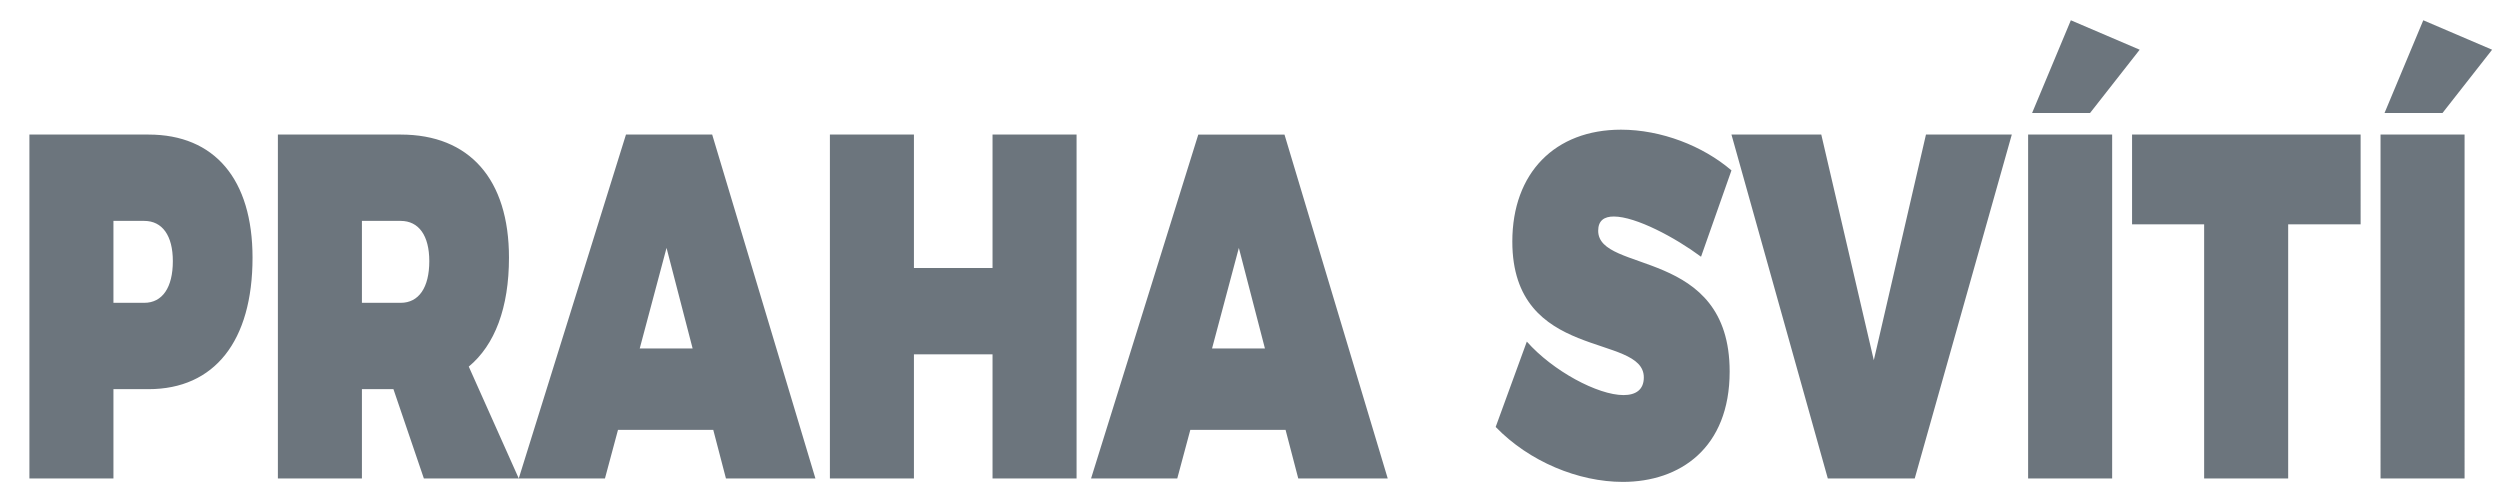 <?xml version="1.0" encoding="UTF-8" standalone="no"?>
<!-- Generator: Adobe Illustrator 16.0.4, SVG Export Plug-In . SVG Version: 6.00 Build 0)  -->
<svg xmlns:dc="http://purl.org/dc/elements/1.1/" xmlns:cc="http://creativecommons.org/ns#" xmlns:rdf="http://www.w3.org/1999/02/22-rdf-syntax-ns#" xmlns:svg="http://www.w3.org/2000/svg" xmlns="http://www.w3.org/2000/svg" xmlns:xlink="http://www.w3.org/1999/xlink" xmlns:sodipodi="http://sodipodi.sourceforge.net/DTD/sodipodi-0.dtd" xmlns:inkscape="http://www.inkscape.org/namespaces/inkscape" version="1.1" id="Layer_1" x="0px" y="0px" width="283.46" height="56.04" viewBox="0 0 283.46 56.04" enable-background="new 0 0 283.46 85.04" xml:space="preserve" sodipodi:docname="prahasviti2.svg" inkscape:version="0.92.4 (5da689c313, 2019-01-14)"><defs id="defs2770"/><sodipodi:namedview pagecolor="#ffffff" bordercolor="#666666" borderopacity="1" objecttolerance="10" gridtolerance="10" guidetolerance="10" inkscape:pageopacity="0" inkscape:pageshadow="2" inkscape:window-width="640" inkscape:window-height="480" id="namedview2768" showgrid="false" inkscape:zoom="1.6086926" inkscape:cx="141.73" inkscape:cy="42.519999" inkscape:window-x="0" inkscape:window-y="0" inkscape:window-maximized="0" inkscape:current-layer="Layer_1"/>
<g id="g2765" style="fill:#6c757d;fill-opacity:1" transform="matrix(1.369,0,0,1.854,-51.426,-51.116)">
	<defs id="defs2758">
		<rect id="SVGID_1_" x="40" y="28.81" width="203.967" height="28.23"/>
	</defs>
	<clipPath id="SVGID_2_">
		<use xlink:href="#SVGID_1_" overflow="visible" id="use2760" style="overflow:visible" x="0" y="0" width="100%" height="100%"/>
	</clipPath>
	<path clip-path="url(#SVGID_2_)" d="m 234.727,56.83 h 6.96 V 35.8 h -6.96 z m 3.54,-28.02 -3.21,5.671 h 4.801 l 4.109,-3.87 z m -24.12,6.99 v 5.49 h 5.97 v 15.54 h 6.96 V 41.29 h 6 V 35.8 Z m -8.609,21.03 h 6.96 V 35.8 h -6.96 z m 3.54,-28.02 -3.21,5.671 h 4.8 l 4.11,-3.87 z m -28.11,6.99 7.98,21.03 h 7.2 l 8.039,-21.03 h -7.109 l -4.32,13.8 -4.35,-13.8 z m -2.519,7.471 2.52,-5.28 c -2.369,-1.5 -5.82,-2.49 -9.15,-2.49 -5.459,0 -9,2.64 -9,6.84 0,7.38 10.891,5.58 10.891,8.311 0,0.75 -0.66,1.08 -1.68,1.08 -2.131,0 -5.85,-1.471 -8.01,-3.271 l -2.58,5.22 c 2.789,2.13 6.869,3.36 10.529,3.36 4.74,0 8.85,-2.07 8.85,-6.75 0,-7.62 -10.889,-5.97 -10.889,-8.61 0,-0.63 0.51,-0.87 1.289,-0.87 1.83,-10e-4 5.099,1.289 7.23,2.46 m -40.5,5.609 2.22,-6.149 2.16,6.149 z m 7.14,7.95 h 7.41 l -8.55,-21.03 h -7.14 l -8.88,21.03 h 7.14 l 1.08,-2.97 h 7.89 z M 106.299,35.8 v 21.03 h 6.96 v -7.59 h 6.51 v 7.59 h 6.96 V 35.8 h -6.96 v 8.16 h -6.51 V 35.8 Z m -15.75,13.08 2.22,-6.149 2.16,6.149 z m 7.14,7.95 h 7.41 L 96.549,35.8 h -7.14 l -8.88,21.03 h 7.14 l 1.08,-2.97 h 7.89 z M 67.54,41.08 h 3.21 c 1.5,0 2.37,0.9 2.37,2.46 0,1.62 -0.87,2.55 -2.37,2.55 h -3.21 z m 12.99,15.75 -4.14,-6.84 c 2.16,-1.32 3.33,-3.601 3.33,-6.66 0,-4.8 -3.27,-7.53 -8.97,-7.53 H 60.58 v 21.03 h 6.96 v -5.46 h 2.61 l 2.52,5.46 z M 49.51,46.09 h -2.55 v -5.01 h 2.55 c 1.5,0 2.37,0.9 2.37,2.46 0,1.62 -0.87,2.55 -2.37,2.55 M 49.87,35.8 H 40 v 21.03 h 6.96 v -5.46 h 2.91 c 5.46,0 8.61,-2.94 8.61,-8.04 0,-4.8 -3.15,-7.53 -8.61,-7.53" id="path2763" style="fill:#6c757d;fill-opacity:1" inkscape:connector-curvature="0"/>
</g>
</svg>